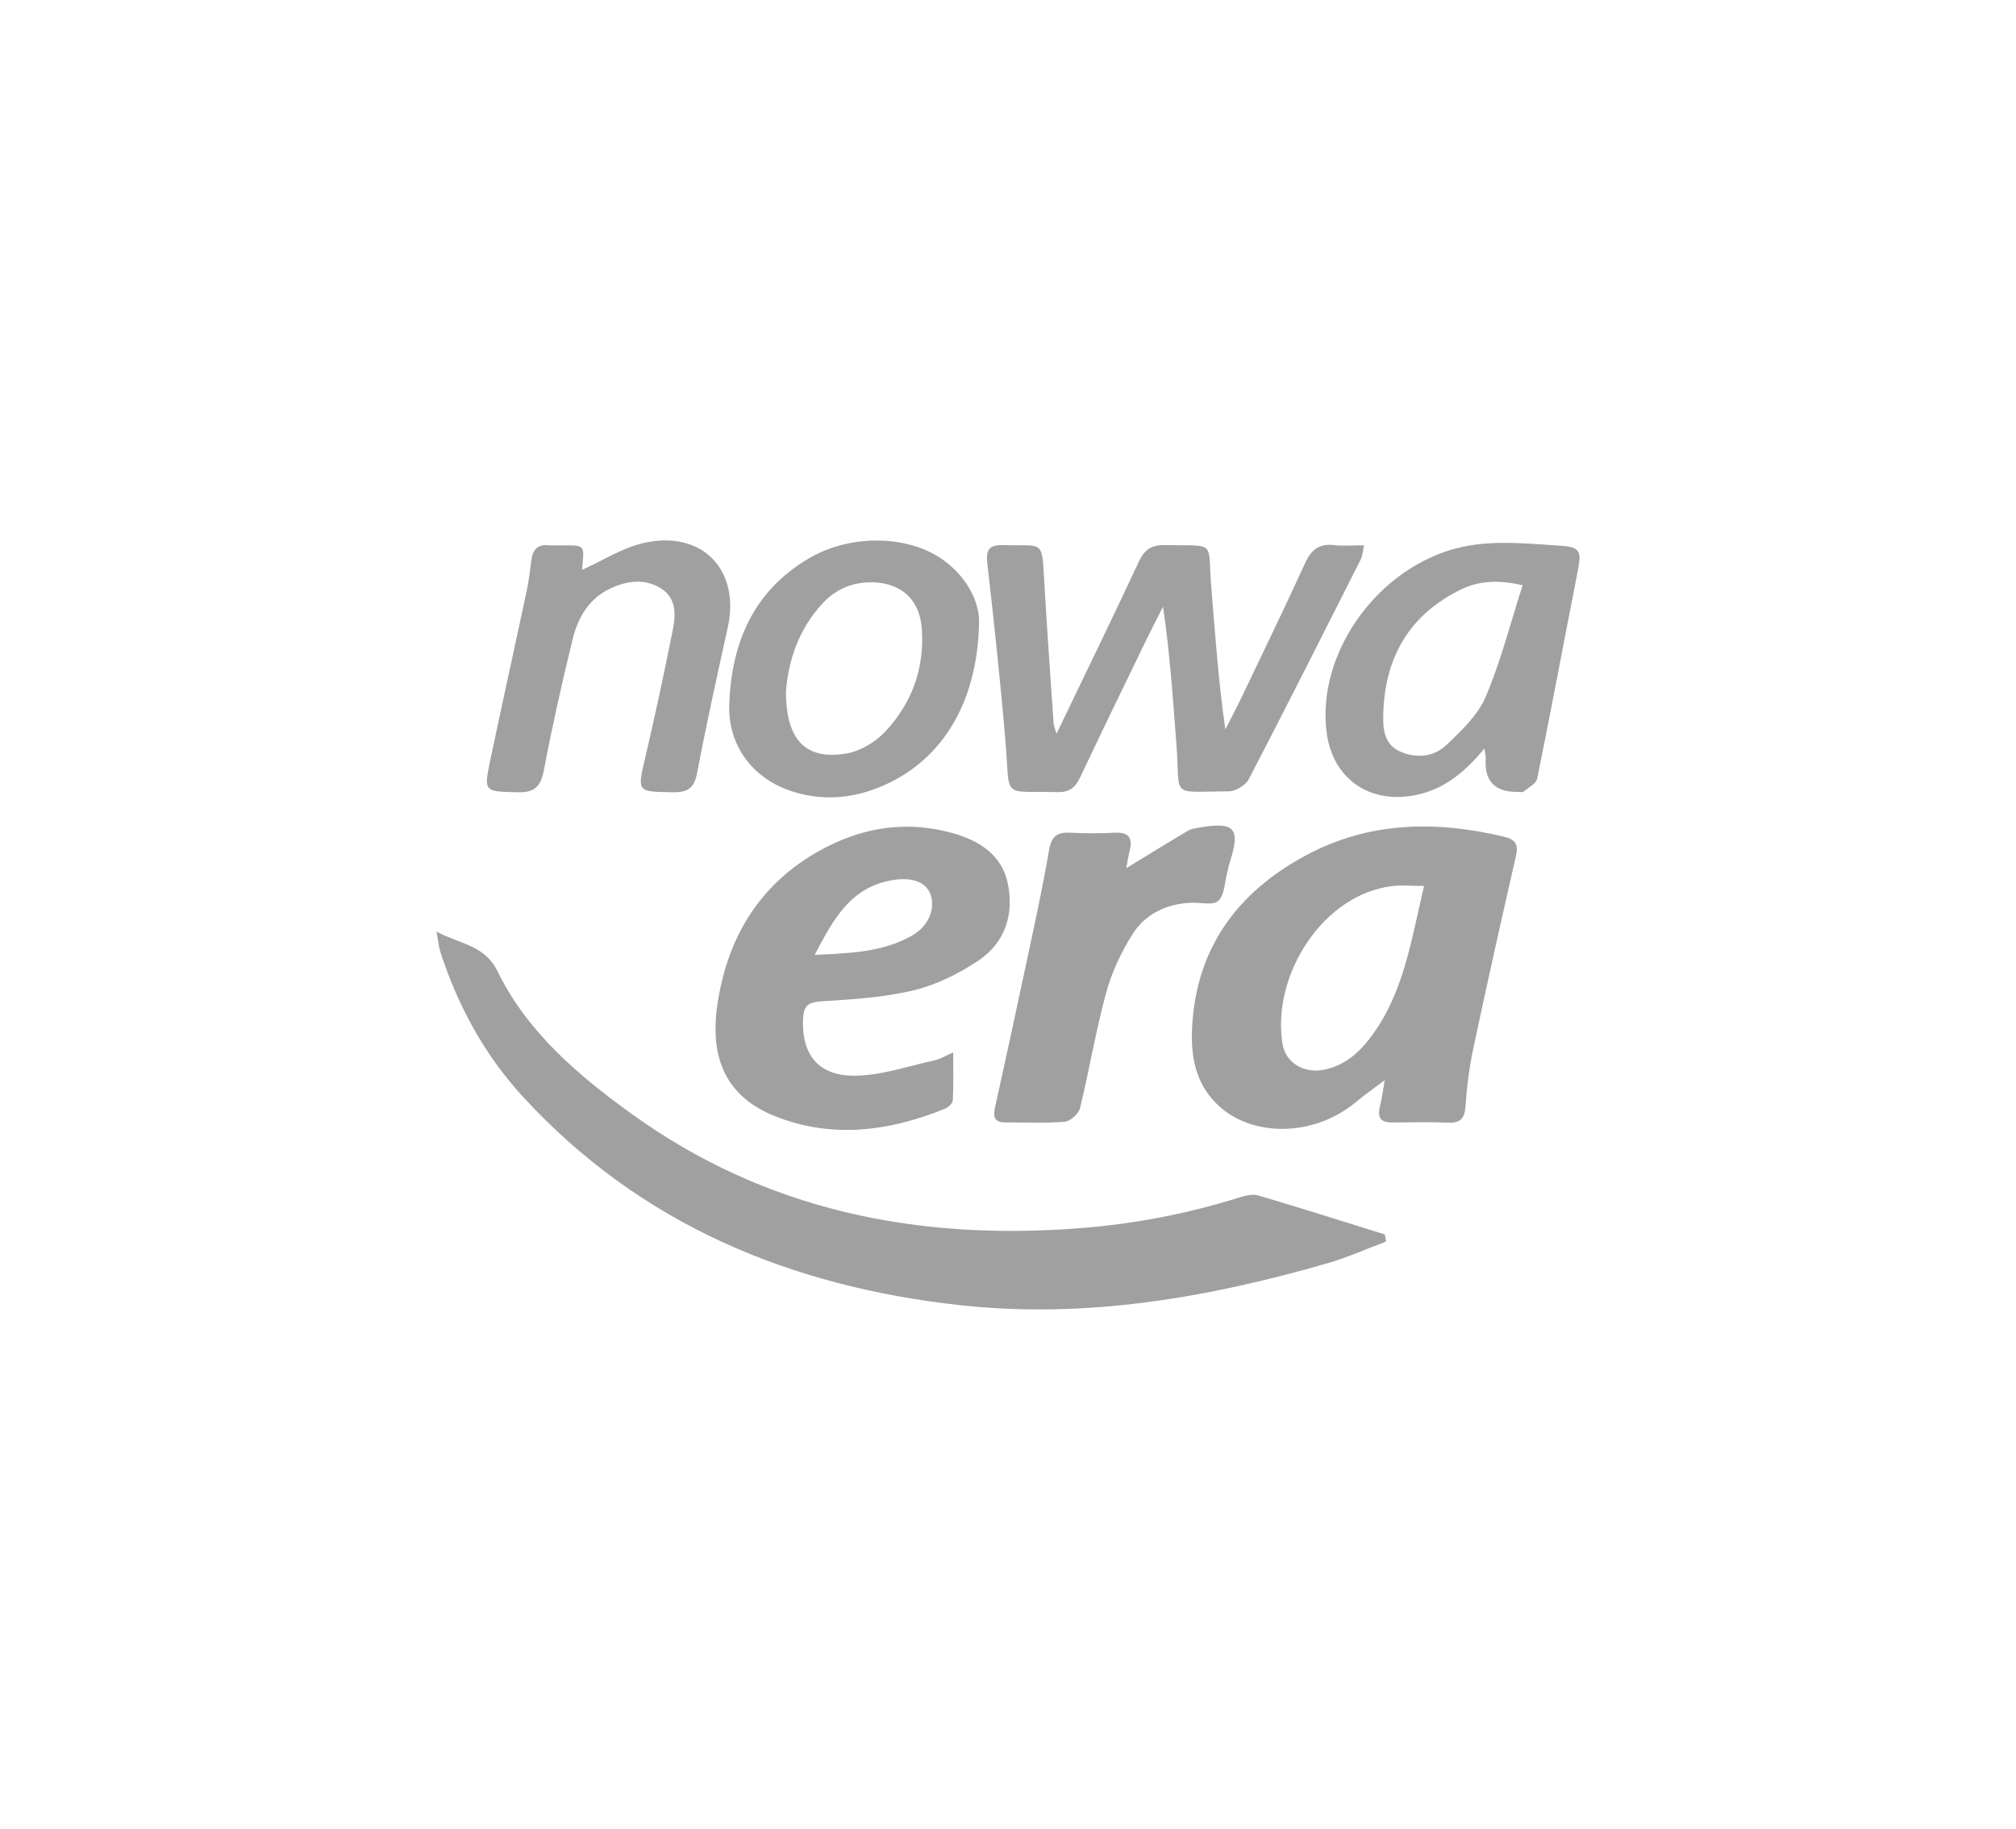 <?xml version="1.0" encoding="UTF-8"?>
<svg xmlns="http://www.w3.org/2000/svg" width="97" height="88" viewBox="0 0 97 88" fill="none">
  <g clip-path="url(#clip0_2737_324)">
    <path d="M66.692 59.734C65.751 60.087 64.829 60.502 63.867 60.78C58.113 62.441 52.246 63.452 46.248 62.801C38.065 61.913 30.825 58.92 25.178 52.786C23.325 50.771 22.033 48.41 21.193 45.814C21.114 45.571 21.093 45.309 21 44.824C22.178 45.439 23.322 45.472 23.942 46.739C25.368 49.654 27.806 51.728 30.404 53.601C36.847 58.245 44.136 59.702 51.962 59.091C54.58 58.887 57.138 58.399 59.639 57.611C59.921 57.522 60.267 57.435 60.533 57.514C62.573 58.116 64.603 58.761 66.633 59.392C66.653 59.507 66.673 59.621 66.693 59.737L66.692 59.734Z" fill="#A0A0A0"></path>
    <path d="M66.865 51.794C66.313 52.211 65.742 52.605 65.212 53.046C63.228 54.693 60.236 54.744 58.576 53.145C57.51 52.118 57.287 50.801 57.358 49.431C57.553 45.643 59.507 42.946 62.819 41.162C65.863 39.521 69.077 39.473 72.372 40.259C72.948 40.396 73.06 40.656 72.937 41.197C72.235 44.27 71.546 47.345 70.891 50.427C70.698 51.337 70.579 52.267 70.514 53.193C70.474 53.776 70.306 54.042 69.679 54.014C68.791 53.978 67.899 53.995 67.01 54.007C66.452 54.014 66.26 53.795 66.393 53.245C66.521 52.716 66.586 52.172 66.678 51.633C66.74 51.686 66.803 51.74 66.865 51.794ZM68.518 42.625C67.943 42.625 67.462 42.578 66.993 42.633C63.672 43.014 61.169 46.91 61.71 50.233C61.86 51.15 62.767 51.667 63.726 51.464C64.708 51.256 65.391 50.651 65.968 49.88C67.539 47.781 67.89 45.275 68.518 42.627V42.625Z" fill="#A0A0A0"></path>
    <path d="M45.863 50.635C45.863 51.488 45.883 52.213 45.846 52.935C45.838 53.078 45.636 53.274 45.479 53.338C42.796 54.43 40.035 54.798 37.293 53.705C34.983 52.783 34.111 50.978 34.529 48.253C35.036 44.953 36.679 42.346 39.737 40.766C41.675 39.765 43.746 39.485 45.875 40.095C47.133 40.455 48.203 41.141 48.487 42.489C48.799 43.965 48.376 45.335 47.098 46.2C46.157 46.837 45.069 47.377 43.968 47.644C42.526 47.992 41.011 48.084 39.52 48.176C38.863 48.215 38.665 48.411 38.639 49.027C38.567 50.706 39.345 51.761 41.102 51.755C42.394 51.751 43.687 51.294 44.973 51.015C45.252 50.954 45.508 50.79 45.861 50.635H45.863ZM39.199 45.942C40.934 45.863 42.48 45.808 43.872 45.019C44.68 44.561 45.026 43.725 44.765 43.018C44.551 42.437 43.872 42.178 42.903 42.352C40.934 42.701 40.101 44.205 39.199 45.942Z" fill="#A0A0A0"></path>
    <path d="M50.833 35.306C52.223 32.413 53.534 29.727 54.797 27.021C55.071 26.434 55.412 26.212 56.064 26.225C58.573 26.28 58.095 25.964 58.281 28.242C58.466 30.504 58.622 32.77 58.958 35.095C59.242 34.534 59.536 33.979 59.806 33.412C60.812 31.307 61.829 29.207 62.8 27.086C63.093 26.447 63.476 26.14 64.201 26.227C64.634 26.279 65.078 26.236 65.636 26.236C65.564 26.543 65.554 26.756 65.466 26.929C63.684 30.457 61.906 33.988 60.081 37.495C59.931 37.782 59.453 38.071 59.125 38.072C56.237 38.091 56.803 38.421 56.608 35.875C56.439 33.666 56.294 31.455 55.959 29.191C55.702 29.7 55.437 30.205 55.188 30.717C54.112 32.94 53.03 35.16 51.975 37.393C51.748 37.872 51.475 38.123 50.908 38.111C48.168 38.048 48.609 38.46 48.393 35.849C48.151 32.928 47.837 30.012 47.504 27.1C47.427 26.423 47.612 26.209 48.281 26.227C50.253 26.282 50.126 25.921 50.25 28.073C50.378 30.317 50.543 32.559 50.694 34.802C50.7 34.899 50.745 34.995 50.83 35.303L50.833 35.306Z" fill="#A0A0A0"></path>
    <path d="M71.427 36.009C70.465 37.168 69.486 37.969 68.132 38.249C65.917 38.708 64.131 37.484 63.834 35.264C63.3 31.269 66.567 26.905 70.76 26.236C72.18 26.009 73.677 26.166 75.131 26.26C76.045 26.32 76.096 26.548 75.914 27.474C75.26 30.801 74.639 34.134 73.964 37.457C73.913 37.703 73.54 37.892 73.302 38.091C73.253 38.132 73.14 38.098 73.057 38.1C71.931 38.126 71.408 37.587 71.487 36.483C71.495 36.385 71.463 36.283 71.424 36.006L71.427 36.009ZM73.261 28.158C72.106 27.89 71.168 27.939 70.305 28.357C67.83 29.56 66.649 31.595 66.558 34.274C66.533 34.993 66.561 35.779 67.324 36.138C68.095 36.502 68.968 36.438 69.585 35.852C70.311 35.165 71.103 34.415 71.481 33.532C72.207 31.835 72.661 30.025 73.261 28.156V28.158Z" fill="#A0A0A0"></path>
    <path d="M54.196 41.766C55.161 41.178 56.156 40.565 57.158 39.967C57.295 39.885 57.473 39.859 57.636 39.829C59.403 39.509 59.704 39.835 59.172 41.485C59.121 41.64 59.096 41.804 59.053 41.962C58.925 42.437 58.927 43.046 58.62 43.341C58.379 43.574 57.753 43.414 57.298 43.434C56.107 43.487 55.097 43.981 54.483 44.958C53.937 45.826 53.485 46.798 53.217 47.783C52.722 49.606 52.414 51.477 51.965 53.314C51.899 53.586 51.499 53.948 51.227 53.971C50.288 54.051 49.338 53.996 48.393 54.004C47.902 54.008 47.764 53.796 47.865 53.33C48.391 50.947 48.911 48.565 49.416 46.177C49.786 44.435 50.173 42.694 50.468 40.939C50.579 40.283 50.816 40.028 51.479 40.064C52.201 40.102 52.926 40.098 53.649 40.064C54.304 40.035 54.503 40.308 54.358 40.911C54.276 41.252 54.225 41.6 54.195 41.764L54.196 41.766Z" fill="#A0A0A0"></path>
    <path d="M47.109 29.87C47.059 33.974 45.166 36.826 42.085 37.963C40.778 38.447 39.416 38.508 38.075 38.063C36.18 37.437 35.014 35.839 35.088 33.864C35.198 30.935 36.234 28.458 38.9 26.876C40.917 25.681 43.706 25.733 45.389 26.946C46.618 27.833 47.107 29.049 47.107 29.869L47.109 29.87ZM37.817 33.263C37.811 35.636 38.795 36.59 40.748 36.248C41.405 36.132 42.113 35.705 42.576 35.217C43.879 33.839 44.489 32.15 44.353 30.249C44.25 28.792 43.282 27.973 41.8 28.018C40.918 28.046 40.181 28.388 39.589 29.02C38.38 30.311 37.919 31.891 37.817 33.263Z" fill="#A0A0A0"></path>
    <path d="M28.006 27.419C28.979 26.984 29.948 26.349 31.009 26.116C33.798 25.5 35.625 27.433 35.017 30.187C34.502 32.515 33.987 34.843 33.543 37.184C33.406 37.911 33.098 38.13 32.384 38.118C30.626 38.088 30.655 38.121 31.058 36.398C31.531 34.37 31.968 32.334 32.375 30.291C32.521 29.557 32.55 28.765 31.781 28.296C31.004 27.825 30.163 27.944 29.385 28.304C28.35 28.783 27.811 29.703 27.558 30.735C27.041 32.837 26.569 34.951 26.164 37.077C26.016 37.855 25.706 38.138 24.907 38.118C23.288 38.079 23.267 38.111 23.595 36.549C24.164 33.841 24.765 31.14 25.341 28.433C25.444 27.951 25.504 27.46 25.563 26.972C25.626 26.452 25.866 26.163 26.437 26.238C26.519 26.248 26.603 26.238 26.687 26.238C28.205 26.257 28.121 26.085 28.006 27.419Z" fill="#A0A0A0"></path>
  </g>
  <defs>
    <clipPath id="clip0_2737_324">
      <rect width="55" height="37" fill="white" transform="translate(21 26)"></rect>
    </clipPath>
  </defs>
</svg>
